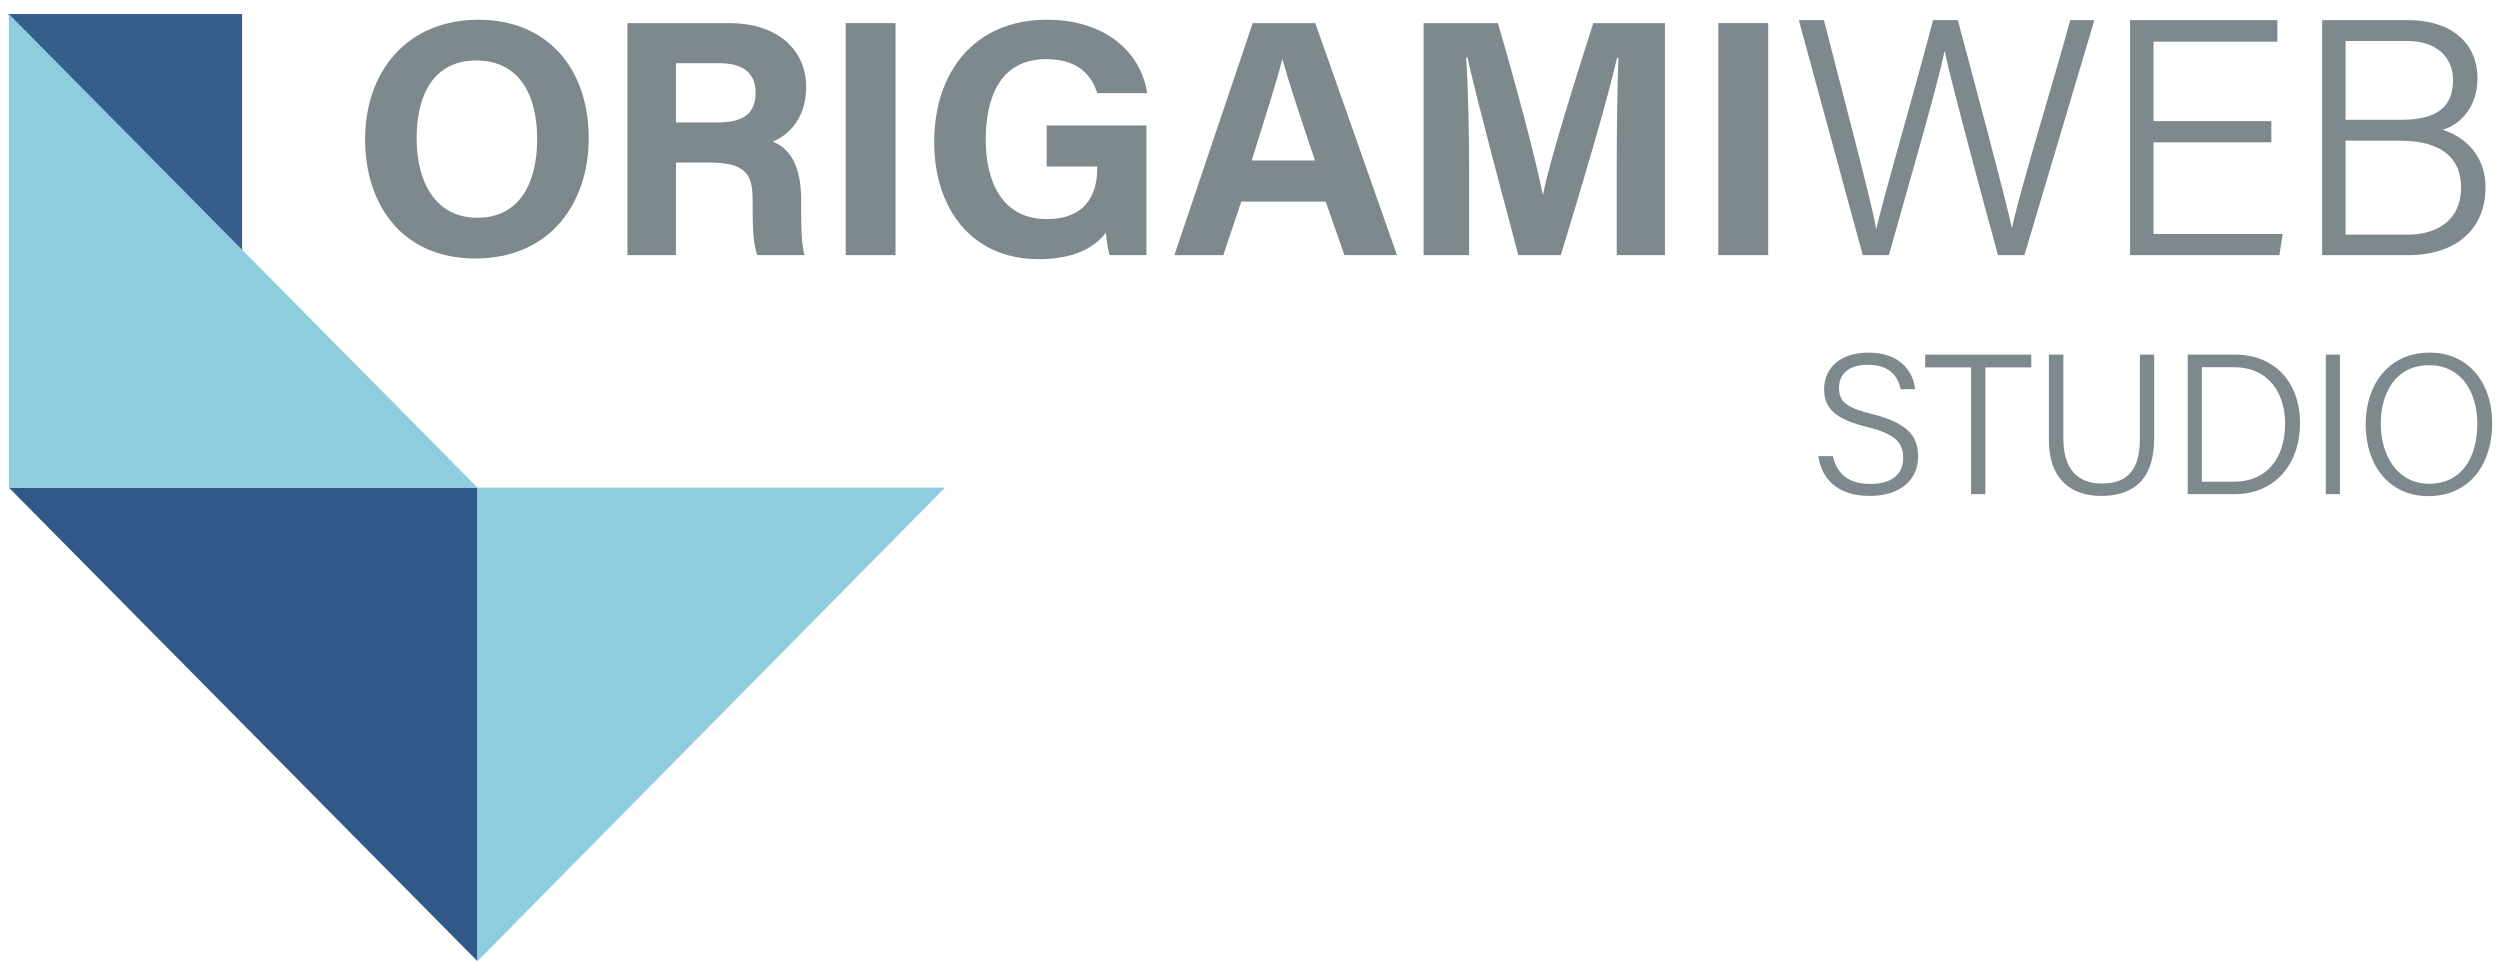 <?xml version="1.0" encoding="UTF-8"?> <svg xmlns="http://www.w3.org/2000/svg" width="161" height="62" viewBox="0 0 161 62" fill="none"> <g clip-path="url(#clip0_303_188)"> <path d="M30.821 1.271C26.207 1.271 23.513 4.611 23.513 8.97C23.513 13.242 25.949 16.647 30.605 16.647C35.434 16.647 37.913 13.069 37.913 8.905C37.913 4.329 35.175 1.271 30.821 1.271ZM30.67 3.895C33.45 3.895 34.593 6.129 34.593 8.948C34.593 11.616 33.58 14.023 30.734 14.023C28.104 14.023 26.832 11.811 26.832 8.905C26.832 5.999 27.997 3.895 30.67 3.895Z" fill="#7D898D"></path> <path d="M45.644 10.466C48.037 10.466 48.468 11.225 48.468 12.873V13.09C48.468 14.673 48.511 15.779 48.77 16.43H51.81C51.616 15.736 51.594 14.586 51.594 13.589V12.852C51.594 10.184 50.495 9.404 49.762 9.122C50.818 8.688 51.917 7.604 51.917 5.587C51.917 3.288 50.171 1.488 46.938 1.488H40.406V16.43H43.532V10.466H45.644ZM43.532 4.069H46.313C47.886 4.069 48.662 4.741 48.662 5.956C48.662 7.213 47.994 7.886 46.226 7.886H43.532V4.069Z" fill="#7D898D"></path> <path d="M54.461 1.488V16.43H57.673V1.488H54.461Z" fill="#7D898D"></path> <path d="M73.83 8.081H67.406V10.726H70.661V10.857C70.661 12.201 70.165 14.11 67.406 14.11C64.474 14.11 63.482 11.594 63.482 9.013C63.482 6.368 64.344 3.809 67.384 3.809C69.561 3.809 70.359 5.001 70.661 5.999H73.873C73.506 3.44 71.264 1.271 67.427 1.271C62.749 1.271 60.162 4.654 60.162 9.143C60.162 13.415 62.555 16.69 66.888 16.69C68.936 16.69 70.402 16.083 71.221 14.977C71.264 15.476 71.329 15.974 71.458 16.43H73.83V8.081Z" fill="#7D898D"></path> <path d="M85.374 12.982L86.581 16.43H89.966L84.706 1.488H80.675L75.63 16.43H78.778L79.942 12.982H85.374ZM80.61 10.336C81.451 7.647 82.205 5.305 82.572 3.83H82.593C82.96 5.175 83.628 7.192 84.684 10.336H80.61Z" fill="#7D898D"></path> <path d="M104.117 16.43H107.222V1.488H102.608C101.38 5.327 99.741 10.553 99.375 12.526H99.353C98.922 10.293 97.607 5.392 96.465 1.488H91.679V16.43H94.611V11.095C94.611 8.514 94.546 5.435 94.417 3.7H94.503C95.171 6.671 96.702 12.353 97.78 16.43H100.517C101.94 11.767 103.428 6.78 104.139 3.722H104.225C104.161 5.413 104.117 8.276 104.117 10.835V16.43Z" fill="#7D898D"></path> <path d="M110.66 1.488V16.43H113.872V1.488H110.66Z" fill="#7D898D"></path> <path d="M121.643 16.432C122.656 12.81 124.812 5.415 125.221 3.312H125.243C125.544 4.851 127.7 12.918 128.67 16.432H130.373L134.879 1.295H133.327C132.4 4.7 130.071 12.311 129.576 14.653H129.554C129.274 13.2 127.032 4.851 126.083 1.295H124.488C123.475 5.242 121.19 13.049 120.845 14.718H120.823C120.522 12.962 118.538 5.545 117.461 1.295H115.844L119.961 16.432H121.643Z" fill="#7D898D"></path> <path d="M146.274 7.801H138.686V2.683H146.662V1.295H137.177V16.432H146.791L147.007 15.065H138.686V9.167H146.274V7.801Z" fill="#7D898D"></path> <path d="M149.547 16.432H155.131C157.869 16.432 160.067 15 160.067 12.051C160.067 9.731 158.364 8.668 157.308 8.364C158.515 7.996 159.55 6.825 159.55 5.047C159.55 2.9 158.041 1.295 155.023 1.295H149.547V16.432ZM151.056 7.714V2.639H155.023C156.985 2.639 157.976 3.745 157.976 5.155C157.976 6.803 157.049 7.714 154.635 7.714H151.056ZM151.056 9.058H154.527C157.351 9.058 158.494 10.273 158.494 12.073C158.494 14.155 156.985 15.109 155.045 15.109H151.056V9.058Z" fill="#7D898D"></path> <path d="M117.102 29.376C117.281 30.663 118.164 31.937 120.403 31.937C122.514 31.937 123.525 30.792 123.525 29.415C123.525 28.308 123.115 27.304 120.595 26.673C118.982 26.274 118.432 25.913 118.432 24.987C118.432 24.047 119.098 23.494 120.288 23.494C121.644 23.494 122.22 24.176 122.399 25.064H123.333C123.218 23.931 122.373 22.708 120.326 22.708C118.381 22.708 117.473 23.815 117.473 25.064C117.473 26.338 118.253 27.008 120.236 27.497C122.117 27.96 122.565 28.539 122.565 29.505C122.565 30.419 121.977 31.165 120.441 31.165C119.059 31.165 118.292 30.521 118.036 29.376H117.102Z" fill="#7D898D"></path> <path d="M126.937 31.822H127.859V23.661H130.814V22.837H123.982V23.661H126.937V31.822Z" fill="#7D898D"></path> <path d="M131.948 22.837V28.32C131.948 30.998 133.509 31.937 135.313 31.937C137.194 31.937 138.729 31.075 138.729 28.218V22.837H137.808V28.269C137.808 30.509 136.772 31.139 135.339 31.139C134.136 31.139 132.882 30.534 132.882 28.269V22.837H131.948Z" fill="#7D898D"></path> <path d="M140.89 31.822H143.922C146.469 31.822 148.119 29.929 148.119 27.252C148.119 24.562 146.43 22.837 143.948 22.837H140.89V31.822ZM141.798 23.648H143.833C146.174 23.648 147.16 25.399 147.16 27.278C147.16 29.415 146.072 31.023 143.833 31.023H141.798V23.648Z" fill="#7D898D"></path> <path d="M149.781 22.837V31.822H150.689V22.837H149.781Z" fill="#7D898D"></path> <path d="M156.482 22.708C153.807 22.708 152.349 24.781 152.349 27.329C152.349 29.916 153.82 31.95 156.379 31.95C159.169 31.95 160.499 29.736 160.499 27.278C160.499 24.639 158.964 22.708 156.482 22.708ZM156.443 23.519C158.516 23.519 159.54 25.27 159.54 27.291C159.54 29.324 158.631 31.152 156.431 31.152C154.383 31.152 153.321 29.312 153.321 27.291C153.321 25.321 154.268 23.519 156.443 23.519Z" fill="#7D898D"></path> <path d="M0.569 31.4H30.749V61.9L0.569 31.4Z" fill="#305988"></path> <path d="M30.75 31.4H60.86L30.75 61.9V31.4Z" fill="#8DCDDE"></path> <path d="M0.5 0.9H15.59V16.29L0.5 0.9Z" fill="#365E8B"></path> <path d="M0.569 0.9L30.749 31.4H0.569V0.9Z" fill="#8DCDDE"></path> </g> <defs> <clipPath id="clip0_303_188"> <rect width="161" height="62" fill="white"></rect> </clipPath> </defs> </svg> 